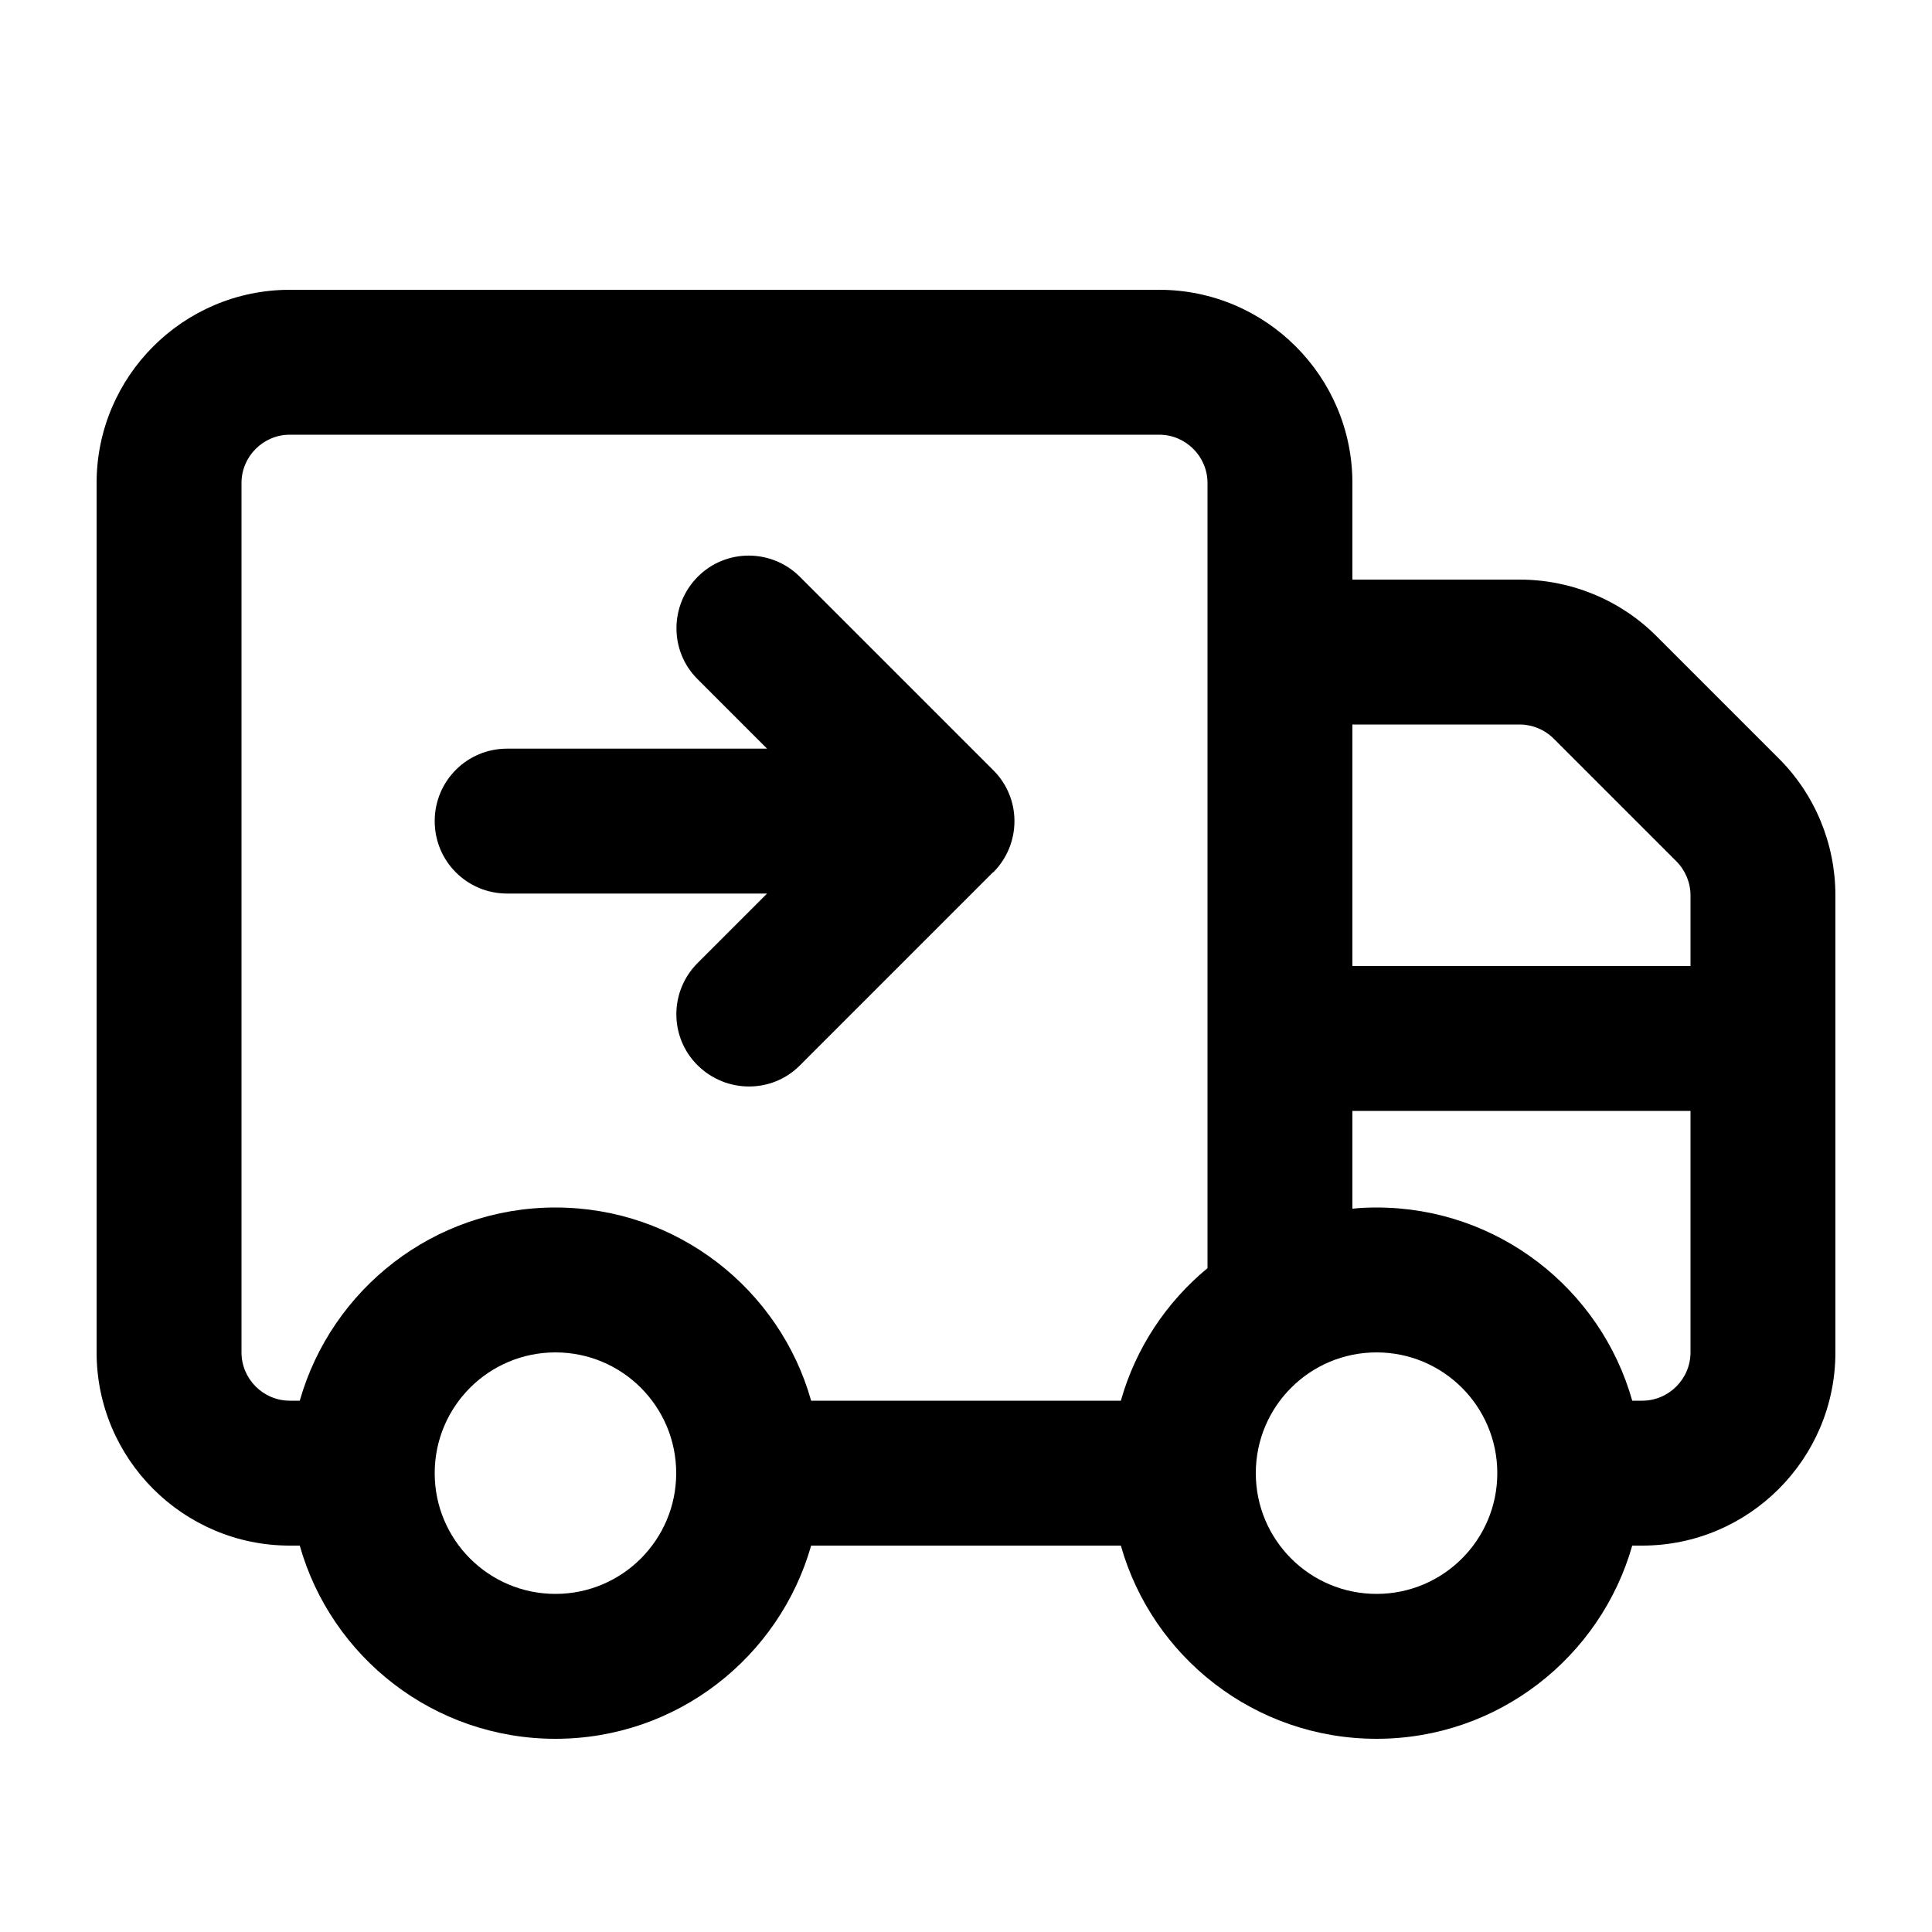 <svg xmlns="http://www.w3.org/2000/svg" viewBox="0 0 640 640"><!--! Font Awesome Pro 7.1.0 by @fontawesome - https://fontawesome.com License - https://fontawesome.com/license (Commercial License) Copyright 2025 Fonticons, Inc. --><path fill="currentColor" d="M384 144C392.8 144 400 151.2 400 160L400 420.1C386.4 431.3 376.2 446.6 371.3 464L268.7 464C258.3 427.1 224.3 400 184 400C143.7 400 109.8 427.1 99.3 464L96 464C87.2 464 80 456.8 80 448L80 160C80 151.2 87.2 144 96 144L384 144zM96 512L99.3 512C109.7 548.9 143.7 576 184 576C224.3 576 258.2 548.9 268.7 512L371.3 512C381.7 548.9 415.7 576 456 576C496.3 576 530.2 548.9 540.7 512L544 512C579.3 512 608 483.3 608 448L608 296.6C608 279.6 601.3 263.3 589.3 251.3L548.7 210.7C536.7 198.7 520.4 192 503.4 192L448 192L448 160C448 124.7 419.3 96 384 96L96 96C60.7 96 32 124.7 32 160L32 448C32 483.3 60.7 512 96 512zM448 240L503.4 240C507.6 240 511.7 241.7 514.7 244.7L555.3 285.3C558.3 288.3 560 292.4 560 296.6L560 320L448 320L448 240zM448 400.4L448 368L560 368L560 448C560 456.8 552.8 464 544 464L540.7 464C530.3 427.1 496.3 400 456 400C453.3 400 450.6 400.1 448 400.4zM144 488C144 465.9 161.9 448 184 448C206.1 448 224 465.9 224 488C224 510.1 206.1 528 184 528C161.9 528 144 510.1 144 488zM416 488C416 465.9 433.9 448 456 448C478.1 448 496 465.9 496 488C496 510.1 478.1 528 456 528C433.9 528 416 510.1 416 488zM329 289C338.4 279.6 338.4 264.4 329 255.1L265 191.1C255.6 181.7 240.4 181.7 231.1 191.1C221.8 200.5 221.7 215.7 231.1 225L254.1 248L168 248C154.7 248 144 258.7 144 272C144 285.3 154.7 296 168 296L254.1 296L231.1 319C221.7 328.4 221.7 343.6 231.1 352.9C240.5 362.2 255.7 362.3 265 352.9L329 288.9z"/></svg>